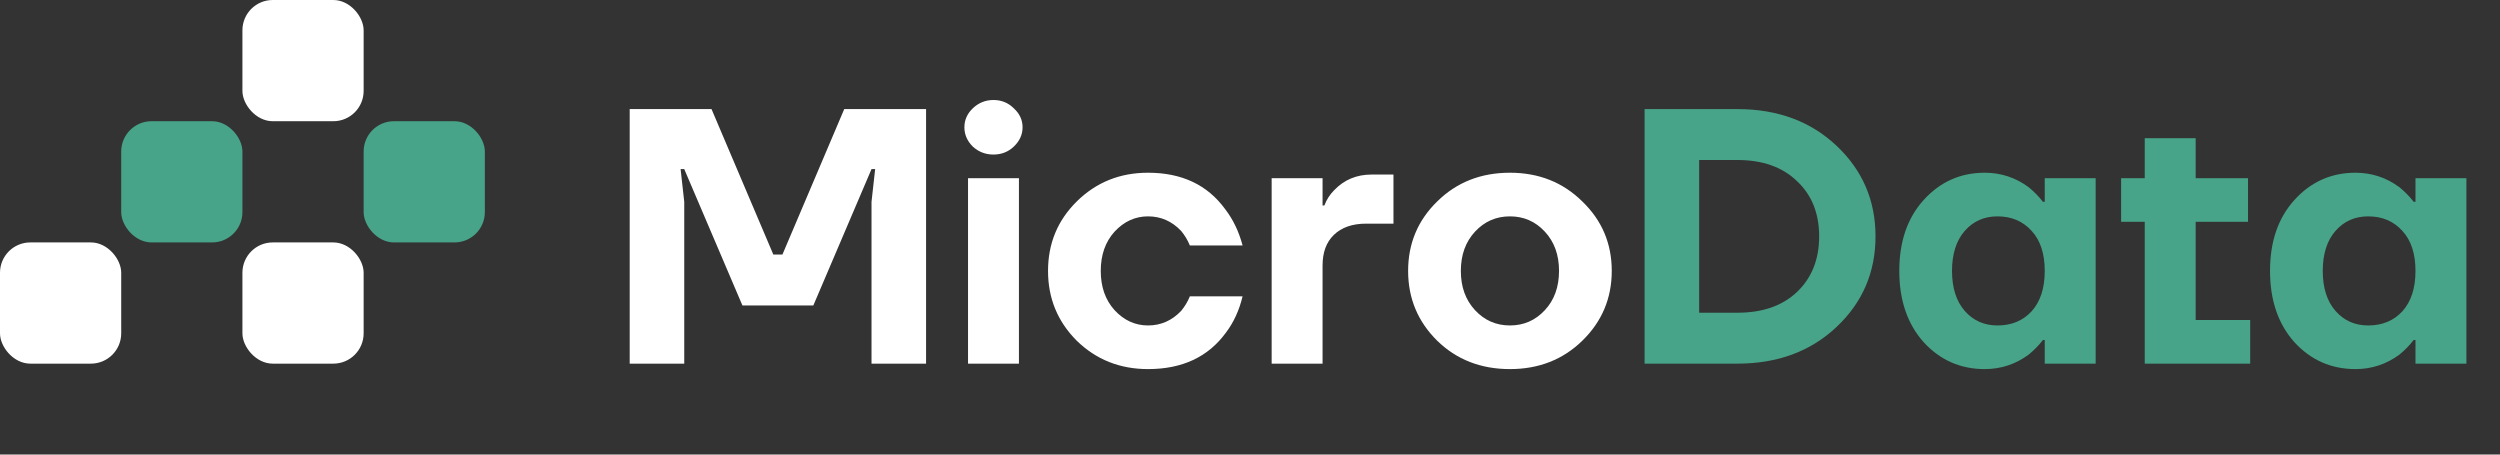 <svg width="165" height="30" viewBox="0 0 165 30" fill="none" xmlns="http://www.w3.org/2000/svg">
<rect x="0" y="0" width="165" height="30" fill="#333333" stroke="none"/>
<path d="M41.56 24V7.2H46.96L51.04 16.8H51.64L55.72 7.2H61.12V24H57.52V13.32L57.76 11.16H57.52L53.68 20.16H49L45.16 11.16H44.92L45.16 13.32V24H41.56ZM64.202 9.672C63.834 9.304 63.65 8.88 63.65 8.4C63.65 7.92 63.834 7.504 64.202 7.152C64.586 6.784 65.042 6.6 65.57 6.6C66.098 6.6 66.546 6.784 66.914 7.152C67.298 7.504 67.49 7.92 67.49 8.4C67.49 8.88 67.298 9.304 66.914 9.672C66.546 10.024 66.098 10.2 65.57 10.2C65.042 10.2 64.586 10.024 64.202 9.672ZM63.89 24V11.76H67.25V24H63.89ZM71.066 22.488C69.802 21.224 69.17 19.688 69.17 17.88C69.17 16.072 69.802 14.544 71.066 13.296C72.346 12.032 73.914 11.4 75.77 11.4C77.994 11.4 79.69 12.2 80.858 13.8C81.386 14.488 81.77 15.288 82.01 16.2H78.53C78.386 15.848 78.194 15.528 77.954 15.24C77.346 14.6 76.618 14.28 75.77 14.28C74.922 14.28 74.186 14.616 73.562 15.288C72.954 15.96 72.65 16.824 72.65 17.88C72.65 18.936 72.954 19.8 73.562 20.472C74.186 21.144 74.922 21.48 75.77 21.48C76.618 21.48 77.346 21.16 77.954 20.52C78.194 20.232 78.386 19.912 78.53 19.56H82.01C81.786 20.488 81.418 21.288 80.906 21.96C79.738 23.56 78.026 24.36 75.77 24.36C73.914 24.36 72.346 23.736 71.066 22.488ZM83.929 24V11.76H87.289V13.56H87.409C87.553 13.176 87.769 12.84 88.057 12.552C88.713 11.864 89.537 11.52 90.529 11.52H91.969V14.76H90.169C89.257 14.76 88.545 15.008 88.033 15.504C87.537 15.984 87.289 16.656 87.289 17.52V24H83.929ZM94.856 22.488C93.576 21.224 92.936 19.688 92.936 17.88C92.936 16.072 93.576 14.544 94.856 13.296C96.136 12.032 97.736 11.4 99.656 11.4C101.56 11.4 103.152 12.032 104.432 13.296C105.728 14.544 106.376 16.072 106.376 17.88C106.376 19.688 105.728 21.224 104.432 22.488C103.152 23.736 101.56 24.36 99.656 24.36C97.736 24.36 96.136 23.736 94.856 22.488ZM97.352 15.288C96.728 15.96 96.416 16.824 96.416 17.88C96.416 18.936 96.728 19.8 97.352 20.472C97.976 21.144 98.744 21.48 99.656 21.48C100.568 21.48 101.336 21.144 101.96 20.472C102.584 19.8 102.896 18.936 102.896 17.88C102.896 16.824 102.584 15.96 101.96 15.288C101.336 14.616 100.568 14.28 99.656 14.28C98.744 14.28 97.976 14.616 97.352 15.288Z" fill="white"/>
<path d="M108.544 24V7.2H114.664C117.32 7.2 119.504 8.008 121.216 9.624C122.928 11.24 123.784 13.232 123.784 15.6C123.784 17.968 122.928 19.96 121.216 21.576C119.504 23.192 117.32 24 114.664 24H108.544ZM112.144 20.64H114.664C116.328 20.64 117.64 20.184 118.6 19.272C119.576 18.344 120.064 17.12 120.064 15.6C120.064 14.08 119.576 12.864 118.6 11.952C117.64 11.024 116.328 10.56 114.664 10.56H112.144V20.64ZM126.961 22.584C125.889 21.384 125.353 19.816 125.353 17.88C125.353 15.944 125.889 14.384 126.961 13.2C128.049 12 129.393 11.4 130.993 11.4C132.065 11.4 133.033 11.72 133.897 12.36C134.265 12.664 134.577 12.984 134.833 13.32H134.953V11.76H138.313V24H134.953V22.44H134.833C134.577 22.776 134.265 23.096 133.897 23.4C133.033 24.04 132.065 24.36 130.993 24.36C129.393 24.36 128.049 23.768 126.961 22.584ZM129.673 15.24C129.113 15.88 128.833 16.76 128.833 17.88C128.833 19 129.113 19.88 129.673 20.52C130.233 21.16 130.953 21.48 131.833 21.48C132.761 21.48 133.513 21.168 134.089 20.544C134.665 19.904 134.953 19.016 134.953 17.88C134.953 16.744 134.665 15.864 134.089 15.24C133.513 14.6 132.761 14.28 131.833 14.28C130.953 14.28 130.233 14.6 129.673 15.24ZM139.993 14.64V11.76H141.553V9.12H144.913V11.76H148.369V14.64H144.913V21.12H148.513V24H141.553V14.64H139.993ZM151.43 22.584C150.358 21.384 149.822 19.816 149.822 17.88C149.822 15.944 150.358 14.384 151.43 13.2C152.518 12 153.862 11.4 155.462 11.4C156.534 11.4 157.502 11.72 158.366 12.36C158.734 12.664 159.046 12.984 159.302 13.32H159.422V11.76H162.782V24H159.422V22.44H159.302C159.046 22.776 158.734 23.096 158.366 23.4C157.502 24.04 156.534 24.36 155.462 24.36C153.862 24.36 152.518 23.768 151.43 22.584ZM154.142 15.24C153.582 15.88 153.302 16.76 153.302 17.88C153.302 19 153.582 19.88 154.142 20.52C154.702 21.16 155.422 21.48 156.302 21.48C157.23 21.48 157.982 21.168 158.558 20.544C159.134 19.904 159.422 19.016 159.422 17.88C159.422 16.744 159.134 15.864 158.558 15.24C157.982 14.6 157.23 14.28 156.302 14.28C155.422 14.28 154.702 14.6 154.142 15.24Z" fill="#47A488"/>
<rect y="16" width="8" height="8" rx="2" fill="white"/>
<rect x="8" y="8" width="8" height="8" rx="2" fill="#47A488"/>
<rect x="24" y="8" width="8" height="8" rx="2" fill="#47A488"/>
<rect x="16" width="8" height="8" rx="2" fill="white"/>
<rect x="16" y="16" width="8" height="8" rx="2" fill="white"/>
</svg>
